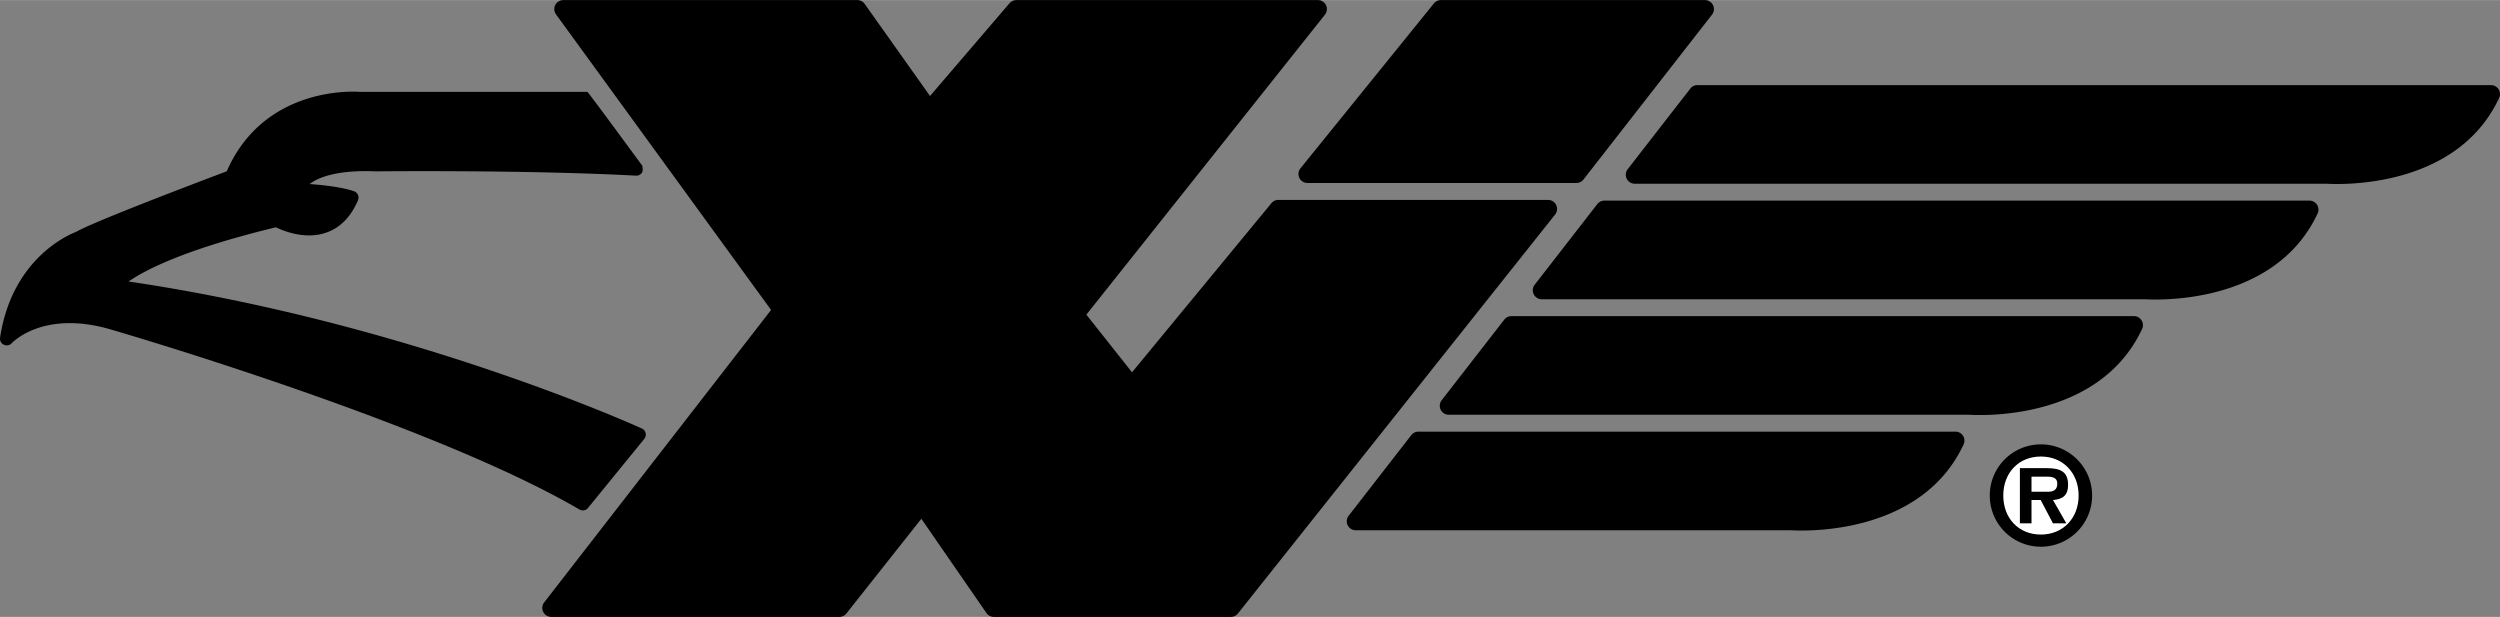 <svg xmlns="http://www.w3.org/2000/svg" width="2500" height="617" viewBox="0 0 406.663 100.334"><rect x="0" y="0" width="406.663" height="100.334" fill="#808080" stroke="none"/><path d="M211.356 28.914c.243.51.757.835 1.322.835h43.744c.45 0 .875-.207 1.152-.561l20.909-26.82A1.464 1.464 0 0 0 277.331 0h-42.948c-.441 0-.858.199-1.136.541l-21.705 26.821a1.465 1.465 0 0 0-.186 1.552z"/><path d="M235.08 2.929h39.243L255.71 26.821h-39.954z"/><path d="M253.136 33.332a1.463 1.463 0 0 0-1.318-.828h-43.875c-.437 0-.852.195-1.13.533l-22.674 27.51-7.427-9.381 38.808-48.79A1.464 1.464 0 0 0 214.374 0h-49.048c-.428 0-.833.187-1.112.511L151.281 15.6 140.653.617A1.466 1.466 0 0 0 139.458 0H91.63a1.464 1.464 0 0 0-1.184 2.326l34.98 48.078-36.905 47.569a1.464 1.464 0 0 0 1.157 2.361h46.852c.448 0 .871-.205 1.148-.556l12.193-15.408 10.588 15.331c.273.396.724.632 1.205.632h38.556c.446 0 .868-.204 1.146-.553l51.597-64.901c.35-.44.417-1.041.173-1.547z"/><path d="M199.514 97.406h-37.081l-11.276-16.328a1.464 1.464 0 0 0-2.353-.076l-12.981 16.404H92.667l35.748-46.077c.399-.515.41-1.232.027-1.759L94.506 2.929h44.196l11.275 15.895a1.462 1.462 0 0 0 2.306.105l13.715-16h45.339l-37.642 47.323a1.465 1.465 0 0 0-.002 1.82l9.273 11.713a1.465 1.465 0 0 0 2.278.023l23.388-28.375h40.15l-49.268 61.973z"/><path d="M95.614 82.651l9.148-11.225a1.1 1.1 0 0 0-.362-1.743c-.388-.173-37.564-17.128-83.483-23.907 2.567-1.798 8.991-5.2 23.967-8.821 1.168.574 4.68 2.043 8.102.896 2.309-.774 4.074-2.553 5.247-5.289a1.101 1.101 0 0 0-.602-1.452c-.094-.038-2.143-.832-7.267-1.185 1.377-1.05 4.372-2.332 10.718-2.067.306.001 24.546-.263 42.367.7.396.021.773-.172.986-.507.212-.335.041-1.108.041-1.108s-8.805-12.017-8.941-12.017h-37.05c-1.088-.081-15.576-.86-21.599 12.921-8.513 3.217-22.102 8.436-24.524 9.866-1.053.395-10.396 4.244-12.35 17.19a1.097 1.097 0 0 0 1.894.907c.21-.223 5.358-5.526 16.44-2.133.53.153 51.657 15.018 75.902 29.181a1.099 1.099 0 0 0 1.366-.207z"/><path d="M2.758 52.48c2.619-9.828 10.075-12.604 10.418-12.726.153-.055 15.188-6.603 24.913-10.013a1.07 1.07 0 0 0 .626-.607c5.465-13.208 19.046-12.068 19.622-12.013.035.003 36.608 0 36.608 0l6.889 9.418s-40.454-.875-40.661-.875c-12.243-.51-13.893 4.404-14.041 4.966a1.1 1.1 0 0 0 1.021 1.377c3.827.142 6.208.537 7.485.824-.862 1.484-1.979 2.475-3.34 2.935-3.153 1.064-6.699-.91-6.734-.93a1.102 1.102 0 0 0-.799-.113C21.57 40.28 17.839 45.385 17.49 45.949a1.097 1.097 0 0 0 .782 1.665c41.689 5.802 76.422 20.33 83.829 23.469l-7.515 9.436C69.816 66.354 19.483 51.72 18.973 51.573c-8.035-2.46-13.37-.715-16.215.907zM318.083 70.197h-87.359c-.45 0-.874.206-1.151.56l-10.187 13.115a1.464 1.464 0 0 0 1.151 2.368h70.766c.808.04 20.942 1.395 28.107-13.96a1.464 1.464 0 0 0-1.327-2.083z"/><path d="M291.371 83.314l-67.822-.001 7.886-10.187h84.17c-7.242 11.395-24.049 10.196-24.234 10.188zM347.122 51.408h-101.27c-.449 0-.874.206-1.151.56l-10.187 13.115a1.464 1.464 0 0 0 1.151 2.368h84.675c.808.04 20.942 1.395 28.107-13.96a1.466 1.466 0 0 0-1.325-2.083z"/><path d="M320.409 64.524l-81.731-.002 7.886-10.187h98.079c-7.241 11.396-24.049 10.198-24.234 10.189zM375.672 32.618h-114.69c-.449 0-.874.207-1.151.56l-10.187 13.115a1.464 1.464 0 0 0 1.151 2.369h98.097c.807.041 20.941 1.395 28.107-13.96a1.466 1.466 0 0 0-1.327-2.084z"/><path d="M348.96 45.734l-95.153-.001 7.886-10.187h111.5c-7.241 11.395-24.048 10.197-24.233 10.188zM406.434 14.506a1.464 1.464 0 0 0-1.235-.678H276.111c-.449 0-.874.207-1.151.56l-10.187 13.115a1.462 1.462 0 0 0 1.151 2.368h112.494c.808.04 20.942 1.395 28.107-13.96a1.461 1.461 0 0 0-.091-1.405z"/><path d="M378.487 26.945l-109.55-.001 7.886-10.187H402.72c-7.241 11.394-24.049 10.197-24.233 10.188zM323.668 80.593a8.303 8.303 0 0 1 8.323-8.323c4.59 0 8.323 3.733 8.323 8.323s-3.733 8.323-8.323 8.323a8.304 8.304 0 0 1-8.323-8.323z"/><path d="M338.119 80.593c0-3.711-2.569-6.347-6.127-6.347-3.624 0-6.127 2.635-6.127 6.347s2.503 6.347 6.127 6.347c3.557-.001 6.127-2.636 6.127-6.347z" fill="#fff"/><path d="M336.121 85.117h-2.174l-1.999-3.799h-1.493v3.799h-1.889v-8.982h4.348c2.35 0 3.492.637 3.492 2.745 0 1.669-.878 2.328-2.459 2.438l2.174 3.799z"/><path d="M332.936 79.978c1.01.022 1.713-.22 1.713-1.34 0-1.208-1.296-1.12-2.152-1.12h-2.042v2.459h2.481z" fill="#fff"/></svg>
